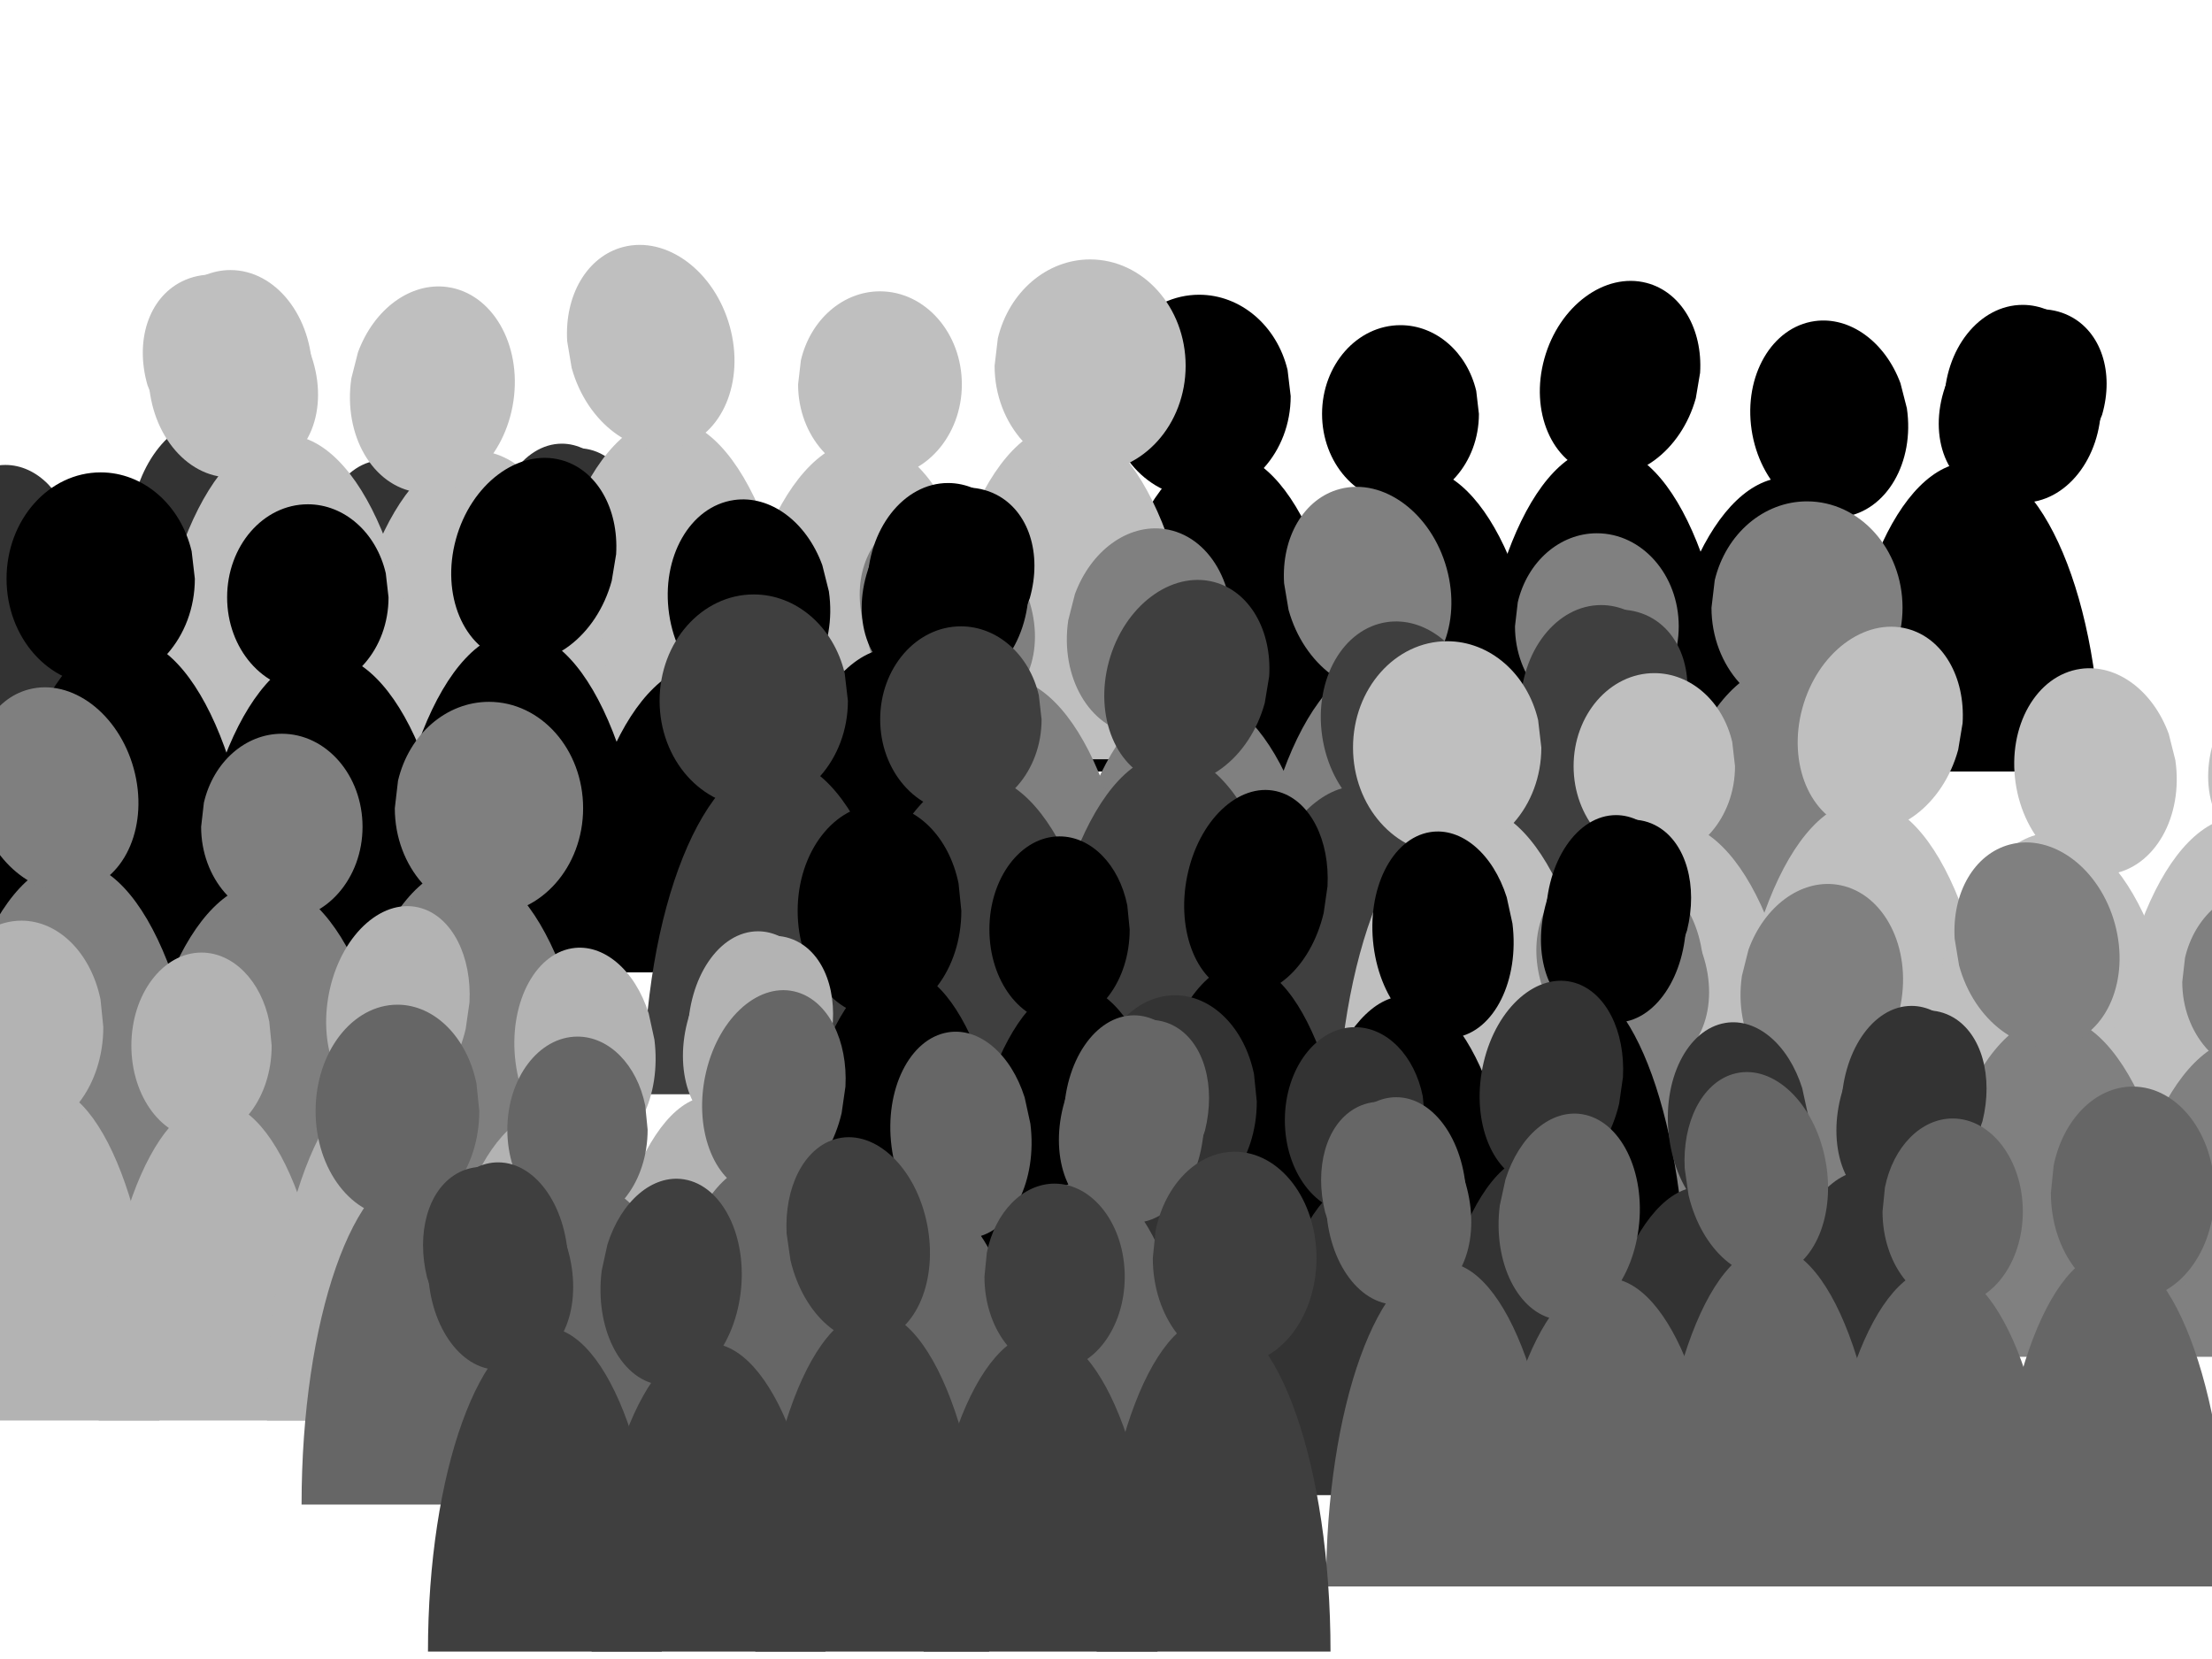 <?xml version="1.0"?><svg width="640" height="480" xmlns="http://www.w3.org/2000/svg">
 <title>Green Crowd</title>

 <g>
  <g id="svg_1" fill="#333333">
   <path id="svg_2" fill="#333333" fill-rule="nonzero" stroke-miterlimit="4" stroke-dashoffset="0" d="m-10.628,269.914c0,-53.532 -15.144,-96.928 -33.826,-96.928c-18.681,0 -33.826,43.396 -33.826,96.928c0,0 0,0 0,0"/>
   <path id="svg_3" fill="#333333" fill-rule="nonzero" stroke-miterlimit="4" stroke-dashoffset="0" d="m39.434,269.913c0,-50.983 -15.144,-92.312 -33.826,-92.312c-18.681,0 -33.826,41.33 -33.826,92.312c0,0 0,0 0,0"/>
   <path id="svg_4" fill="#333333" fill-rule="nonzero" stroke-miterlimit="4" stroke-dashoffset="0" d="m88.143,269.913c0,-54.382 -15.144,-98.467 -33.826,-98.467c-18.681,0 -33.826,44.085 -33.826,98.467c0,0 0,0 0,0"/>
   <path id="svg_5" fill="#333333" fill-rule="nonzero" stroke-miterlimit="4" stroke-dashoffset="0" d="m135.499,269.913c0,-49.283 -15.144,-89.235 -33.826,-89.235c-18.681,0 -33.826,39.952 -33.826,89.235c0,0 0,0 0,0"/>
   <path id="svg_6" fill="#333333" fill-rule="nonzero" stroke-miterlimit="4" stroke-dashoffset="0" d="m182.855,269.914c0,-51.832 -15.144,-93.851 -33.826,-93.851c-18.681,0 -33.826,42.019 -33.826,93.851c0,0 0,0 0,0"/>
   <path id="svg_7" fill="#333333" fill-rule="nonzero" stroke-miterlimit="4" stroke-dashoffset="0" d="m-26.864,156.061c0,16.994 -10.601,30.771 -23.678,30.771c-13.077,0 -23.678,-13.777 -23.678,-30.771c0,-16.994 10.601,-30.771 23.678,-30.771c10.717,0 20.097,9.354 22.871,22.807"/>
   <path id="svg_8" fill="#333333" fill-rule="nonzero" stroke-miterlimit="4" stroke-dashoffset="0" d="m21.845,161.446c0,14.87 -9.087,26.924 -20.295,26.924c-11.209,0 -20.295,-12.055 -20.295,-26.924c0,-14.87 9.087,-26.924 20.295,-26.924c9.186,0 17.226,8.185 19.604,19.956"/>
   <path id="svg_9" fill="#333333" fill-rule="nonzero" stroke-miterlimit="4" stroke-dashoffset="0" d="m77.973,156.682c-3.792,15.999 -15.639,26.28 -26.461,22.963c-10.823,-3.316 -16.523,-18.974 -12.731,-34.973c3.792,-15.999 15.639,-26.28 26.461,-22.963c8.869,2.718 14.546,13.903 13.84,27.271"/>
   <path id="svg_10" fill="#333333" fill-rule="nonzero" stroke-miterlimit="4" stroke-dashoffset="0" d="m132.587,159.711c2.067,16.402 -5.251,31.164 -16.347,32.972c-11.095,1.808 -21.766,-10.022 -23.833,-26.424c-2.067,-16.402 5.251,-31.164 16.347,-32.972c9.093,-1.482 18.19,6.249 22.18,18.849"/>
   <path id="svg_11" fill="#333333" fill-rule="nonzero" stroke-miterlimit="4" stroke-dashoffset="0" d="m182.855,158.369c0,16.569 -9.087,30.002 -20.295,30.002c-11.209,0 -20.295,-13.432 -20.295,-30.002c0,-16.569 9.087,-30.002 20.295,-30.002c9.186,0 17.226,9.12 19.604,22.237"/>
   <path id="svg_12" fill="#333333" fill-rule="nonzero" stroke-miterlimit="4" stroke-dashoffset="0" d="m180.591,168.96c-6.687,14.722 -20.181,21.914 -30.14,16.065c-9.959,-5.849 -12.611,-22.525 -5.924,-37.247c6.687,-14.722 20.181,-21.914 30.14,-16.065c8.161,4.793 11.625,17.093 8.444,29.987"/>
  </g>
  <g fill="#666666" id="g4939-4">
   <path fill="#000000" fill-rule="nonzero" stroke-miterlimit="4" stroke-dashoffset="0" d="m391.589,223.217c0,-51.059 -16.932,-92.45 -37.82,-92.45c-20.887,0 -37.82,41.391 -37.82,92.45c0,0 0,0 0,0" id="path4941-7"/>
   <path fill="#000000" fill-rule="nonzero" stroke-miterlimit="4" stroke-dashoffset="0" d="m447.562,223.217c0,-48.627 -16.932,-88.048 -37.82,-88.048c-20.887,0 -37.82,39.42 -37.82,88.048c0,0 0,0 0,0" id="path4943-5"/>
   <path fill="#000000" fill-rule="nonzero" stroke-miterlimit="4" stroke-dashoffset="0" d="m502.022,223.217c0,-51.869 -16.932,-93.918 -37.82,-93.918c-20.887,0 -37.819,42.048 -37.819,93.918c0,0 0,0 0,0" id="path4945-9"/>
   <path fill="#000000" fill-rule="nonzero" stroke-miterlimit="4" stroke-dashoffset="0" d="m554.969,223.217c0,-47.007 -16.932,-85.113 -37.82,-85.113c-20.887,0 -37.82,38.106 -37.82,85.113c0,0 0,0 0,0" id="path4947-2"/>
   <path fill="#000000" fill-rule="nonzero" stroke-miterlimit="4" stroke-dashoffset="0" id="path4949-9" d="m607.917,223.217c0,-49.438 -16.932,-89.515 -37.82,-89.515c-20.887,0 -37.82,40.077 -37.82,89.515c0,0 0,0 0,0"/>
   <path fill="#000000" fill-rule="nonzero" stroke-miterlimit="4" stroke-dashoffset="0" d="m373.435,114.625c0,16.209 -11.853,29.349 -26.474,29.349c-14.621,0 -26.474,-13.14 -26.474,-29.349c0,-16.209 11.853,-29.349 26.474,-29.349c11.982,0 22.47,8.922 25.572,21.753" id="path4951-7"/>
   <path fill="#000000" fill-rule="nonzero" stroke-miterlimit="4" stroke-dashoffset="0" d="m427.896,119.761c0,14.183 -10.159,25.681 -22.692,25.681c-12.532,0 -22.692,-11.498 -22.692,-25.681c0,-14.183 10.159,-25.681 22.692,-25.681c10.27,0 19.26,7.807 21.919,19.034" id="path4953-2"/>
   <path fill="#000000" fill-rule="nonzero" stroke-miterlimit="4" stroke-dashoffset="0" d="m490.651,115.217c-4.239,15.26 -17.485,25.066 -29.586,21.902c-12.101,-3.163 -18.474,-18.098 -14.234,-33.357c4.239,-15.26 17.485,-25.066 29.586,-21.902c9.917,2.592 16.263,13.261 15.474,26.011" id="path4955-6"/>
   <path fill="#000000" fill-rule="nonzero" stroke-miterlimit="4" stroke-dashoffset="0" d="m551.714,118.106c2.312,15.644 -5.871,29.724 -18.277,31.449c-12.405,1.725 -24.336,-9.559 -26.648,-25.203c-2.311,-15.644 5.871,-29.724 18.277,-31.449c10.167,-1.413 20.338,5.96 24.799,17.978" id="path4957-6"/>
   <path fill="#000000" fill-rule="nonzero" stroke-miterlimit="4" stroke-dashoffset="0" d="m607.917,116.826c0,15.804 -10.159,28.616 -22.692,28.616c-12.532,0 -22.692,-12.812 -22.692,-28.616c0,-15.804 10.159,-28.616 22.692,-28.616c10.27,0 19.26,8.699 21.919,21.209" id="path4959-6"/>
   <path fill="#000000" fill-rule="nonzero" stroke-miterlimit="4" stroke-dashoffset="0" id="path4961-0" d="m605.386,126.928c-7.477,14.042 -22.564,20.902 -33.699,15.323c-11.135,-5.579 -14.1,-21.484 -6.624,-35.526c7.477,-14.042 22.564,-20.902 33.699,-15.323c9.125,4.572 12.997,16.303 9.441,28.601"/>
  </g>
  <g fill="#808080" id="g5011-4">
   <path fill="#bfbfbf" fill-rule="nonzero" stroke-miterlimit="4" stroke-dashoffset="0" id="path5013-7" d="m268.816,219.681c0,-53.532 17.677,-96.928 39.482,-96.928c21.805,0 39.482,43.396 39.482,96.928c0,0 0,0 0,0"/>
   <path fill="#bfbfbf" fill-rule="nonzero" stroke-miterlimit="4" stroke-dashoffset="0" id="path5015-3" d="m210.383,219.681c0,-50.983 17.677,-92.312 39.482,-92.312c21.805,0 39.482,41.33 39.482,92.312c0,0 0,0 0,0"/>
   <path fill="#bfbfbf" fill-rule="nonzero" stroke-miterlimit="4" stroke-dashoffset="0" id="path5017-1" d="m153.53,219.681c0,-54.382 17.677,-98.467 39.482,-98.467c21.805,0 39.482,44.085 39.482,98.467c0,0 0,0 0,0"/>
   <path fill="#bfbfbf" fill-rule="nonzero" stroke-miterlimit="4" stroke-dashoffset="0" id="path5019-5" d="m98.256,219.681c0,-49.283 17.677,-89.235 39.482,-89.235c21.805,0 39.482,39.952 39.482,89.235c0,0 0,0 0,0"/>
   <path fill="#bfbfbf" fill-rule="nonzero" stroke-miterlimit="4" stroke-dashoffset="0" d="m42.981,219.681c0,-51.832 17.677,-93.851 39.482,-93.851c21.805,0 39.482,42.019 39.482,93.851c0,0 0,0 0,0" id="path5021-9"/>
   <path fill="#bfbfbf" fill-rule="nonzero" stroke-miterlimit="4" stroke-dashoffset="0" id="path5023-3" d="m287.767,105.829c0,16.994 12.374,30.771 27.637,30.771c15.264,0 27.637,-13.777 27.637,-30.771c0,-16.994 -12.374,-30.771 -27.637,-30.771c-12.509,0 -23.458,9.354 -26.695,22.807"/>
   <path fill="#bfbfbf" fill-rule="nonzero" stroke-miterlimit="4" stroke-dashoffset="0" id="path5025-5" d="m230.914,111.214c0,14.87 10.606,26.924 23.689,26.924c13.083,0 23.689,-12.054 23.689,-26.924c0,-14.87 -10.606,-26.924 -23.689,-26.924c-10.722,0 -20.107,8.185 -22.882,19.956"/>
   <path fill="#bfbfbf" fill-rule="nonzero" stroke-miterlimit="4" stroke-dashoffset="0" id="path5027-0" d="m165.401,106.449c4.426,15.999 18.254,26.28 30.886,22.963c12.632,-3.316 19.285,-18.974 14.86,-34.973c-4.426,-15.999 -18.254,-26.28 -30.886,-22.963c-10.352,2.718 -16.978,13.903 -16.154,27.271"/>
   <path fill="#bfbfbf" fill-rule="nonzero" stroke-miterlimit="4" stroke-dashoffset="0" id="path5029-7" d="m101.654,109.478c-2.413,16.402 6.129,31.164 19.08,32.972c12.951,1.808 25.406,-10.022 27.819,-26.424c2.413,-16.402 -6.129,-31.164 -19.08,-32.972c-10.613,-1.482 -21.232,6.249 -25.889,18.849"/>
   <path fill="#bfbfbf" fill-rule="nonzero" stroke-miterlimit="4" stroke-dashoffset="0" id="path5031-9" d="m42.981,108.137c0,16.569 10.606,30.002 23.689,30.002c13.083,0 23.689,-13.432 23.689,-30.002c0,-16.569 -10.606,-30.002 -23.689,-30.002c-10.722,0 -20.107,9.12 -22.882,22.237"/>
   <path fill="#bfbfbf" fill-rule="nonzero" stroke-miterlimit="4" stroke-dashoffset="0" d="m45.623,118.727c7.805,14.722 23.555,21.914 35.18,16.065c11.624,-5.849 14.72,-22.525 6.915,-37.247c-7.805,-14.722 -23.555,-21.914 -35.18,-16.065c-9.526,4.793 -13.568,17.093 -9.855,29.987" id="path5033-2"/>
  </g>
  <g fill="#808080" id="g5035-8">
   <path fill="#808080" fill-rule="nonzero" stroke-miterlimit="4" stroke-dashoffset="0" id="path5037-8" d="m476.236,289.681c0,-53.532 17.677,-96.928 39.482,-96.928c21.805,0 39.482,43.396 39.482,96.928c0,0 0,0 0,0"/>
   <path fill="#808080" fill-rule="nonzero" stroke-miterlimit="4" stroke-dashoffset="0" id="path5039-4" d="m417.803,289.681c0,-50.983 17.677,-92.312 39.482,-92.312c21.805,0 39.482,41.33 39.482,92.312c0,0 0,0 0,0"/>
   <path fill="#808080" fill-rule="nonzero" stroke-miterlimit="4" stroke-dashoffset="0" id="path5041-6" d="m360.95,289.681c0,-54.382 17.677,-98.467 39.482,-98.467c21.805,0 39.482,44.085 39.482,98.467c0,0 0,0 0,0"/>
   <path fill="#808080" fill-rule="nonzero" stroke-miterlimit="4" stroke-dashoffset="0" id="path5043-3" d="m305.676,289.681c0,-49.283 17.677,-89.235 39.482,-89.235c21.805,0 39.482,39.952 39.482,89.235c0,0 0,0 0,0"/>
   <path fill="#808080" fill-rule="nonzero" stroke-miterlimit="4" stroke-dashoffset="0" d="m250.401,289.681c0,-51.832 17.677,-93.851 39.482,-93.851c21.805,0 39.482,42.019 39.482,93.851c0,0 0,0 0,0" id="path5045-9"/>
   <path fill="#808080" fill-rule="nonzero" stroke-miterlimit="4" stroke-dashoffset="0" id="path5047-5" d="m495.187,175.829c0,16.994 12.374,30.771 27.637,30.771c15.264,0 27.637,-13.777 27.637,-30.771c0,-16.994 -12.374,-30.771 -27.637,-30.771c-12.509,0 -23.458,9.354 -26.695,22.807"/>
   <path fill="#808080" fill-rule="nonzero" stroke-miterlimit="4" stroke-dashoffset="0" id="path5049-7" d="m438.334,181.214c0,14.87 10.606,26.924 23.689,26.924c13.083,0 23.689,-12.054 23.689,-26.924c0,-14.87 -10.606,-26.924 -23.689,-26.924c-10.722,0 -20.107,8.185 -22.882,19.956"/>
   <path fill="#808080" fill-rule="nonzero" stroke-miterlimit="4" stroke-dashoffset="0" id="path5051-4" d="m372.821,176.449c4.425,15.999 18.254,26.28 30.886,22.963c12.632,-3.316 19.285,-18.974 14.86,-34.973c-4.425,-15.999 -18.254,-26.28 -30.886,-22.963c-10.352,2.718 -16.978,13.903 -16.154,27.271"/>
   <path fill="#808080" fill-rule="nonzero" stroke-miterlimit="4" stroke-dashoffset="0" id="path5053-6" d="m309.074,179.478c-2.413,16.402 6.129,31.164 19.08,32.972c12.951,1.808 25.406,-10.022 27.819,-26.424c2.413,-16.402 -6.129,-31.164 -19.08,-32.972c-10.613,-1.482 -21.232,6.249 -25.889,18.849"/>
   <path fill="#808080" fill-rule="nonzero" stroke-miterlimit="4" stroke-dashoffset="0" id="path5055-8" d="m250.401,178.137c0,16.569 10.606,30.002 23.689,30.002c13.083,0 23.689,-13.432 23.689,-30.002c0,-16.569 -10.606,-30.002 -23.689,-30.002c-10.722,0 -20.107,9.12 -22.882,22.237"/>
   <path fill="#808080" fill-rule="nonzero" stroke-miterlimit="4" stroke-dashoffset="0" d="m253.043,188.727c7.805,14.722 23.555,21.914 35.18,16.065c11.624,-5.849 14.72,-22.525 6.915,-37.247c-7.805,-14.722 -23.555,-21.914 -35.18,-16.065c-9.526,4.793 -13.568,17.093 -9.855,29.987" id="path5057-8"/>
  </g>
  <g id="g5133-8">
   <path fill="#000000" fill-rule="nonzero" stroke-miterlimit="4" stroke-dashoffset="0" id="path5135-5" d="m75.054,281.298c0,-53.532 -17.423,-96.928 -38.916,-96.928c-21.493,0 -38.916,43.396 -38.916,96.928c0,0 0,0 0,0"/>
   <path fill="#000000" fill-rule="nonzero" stroke-miterlimit="4" stroke-dashoffset="0" id="path5137-8" d="m132.65,281.298c0,-50.983 -17.423,-92.312 -38.916,-92.312c-21.493,0 -38.916,41.33 -38.916,92.312c0,0 0,0 0,0"/>
   <path fill="#000000" fill-rule="nonzero" stroke-miterlimit="4" stroke-dashoffset="0" id="path5139-9" d="m188.689,281.298c0,-54.382 -17.423,-98.467 -38.916,-98.467c-21.493,0 -38.916,44.085 -38.916,98.467c0,0 0,0 0,0"/>
   <path fill="#000000" fill-rule="nonzero" stroke-miterlimit="4" stroke-dashoffset="0" id="path5141-7" d="m243.172,281.298c0,-49.283 -17.423,-89.235 -38.916,-89.235c-21.493,0 -38.916,39.952 -38.916,89.235c0,0 0,0 0,0"/>
   <path fill="#000000" fill-rule="nonzero" stroke-miterlimit="4" stroke-dashoffset="0" d="m297.654,281.298c0,-51.832 -17.423,-93.851 -38.916,-93.851c-21.493,0 -38.916,42.019 -38.916,93.851c0,0 0,0 0,0" id="path5143-2"/>
   <path fill="#000000" fill-rule="nonzero" stroke-miterlimit="4" stroke-dashoffset="0" id="path5145-6" d="m56.375,167.446c0,16.994 -12.196,30.771 -27.241,30.771c-15.045,0 -27.241,-13.777 -27.241,-30.771c0,-16.994 12.196,-30.771 27.241,-30.771c12.33,0 23.122,9.354 26.313,22.807"/>
   <path fill="#000000" fill-rule="nonzero" stroke-miterlimit="4" stroke-dashoffset="0" id="path5147-9" d="m112.414,172.83c0,14.87 -10.454,26.924 -23.35,26.924c-12.896,0 -23.35,-12.055 -23.35,-26.924c0,-14.87 10.454,-26.924 23.35,-26.924c10.568,0 19.819,8.185 22.554,19.956"/>
   <path fill="#000000" fill-rule="nonzero" stroke-miterlimit="4" stroke-dashoffset="0" id="path5149-1" d="m176.988,168.066c-4.362,15.999 -17.992,26.28 -30.444,22.963c-12.451,-3.316 -19.009,-18.974 -14.647,-34.973c4.362,-15.999 17.992,-26.28 30.444,-22.963c10.204,2.718 16.735,13.903 15.923,27.271"/>
   <path fill="#000000" fill-rule="nonzero" stroke-miterlimit="4" stroke-dashoffset="0" id="path5151-2" d="m239.822,171.095c2.379,16.402 -6.042,31.164 -18.807,32.972c-12.765,1.808 -25.042,-10.022 -27.42,-26.424c-2.378,-16.402 6.042,-31.164 18.807,-32.972c10.461,-1.482 20.927,6.249 25.518,18.849"/>
   <path fill="#000000" fill-rule="nonzero" stroke-miterlimit="4" stroke-dashoffset="0" id="path5153-6" d="m297.654,169.753c0,16.569 -10.454,30.002 -23.35,30.002c-12.896,0 -23.35,-13.432 -23.35,-30.002c0,-16.569 10.454,-30.002 23.35,-30.002c10.568,0 19.819,9.12 22.554,22.237"/>
   <path fill="#000000" fill-rule="nonzero" stroke-miterlimit="4" stroke-dashoffset="0" d="m295.05,180.344c-7.693,14.722 -23.218,21.914 -34.676,16.065c-11.458,-5.849 -14.509,-22.525 -6.816,-37.247c7.693,-14.722 23.218,-21.914 34.676,-16.065c9.39,4.793 13.374,17.093 9.714,29.987" id="path5155-8"/>
  </g>
  <g fill="#666666" id="g5253-8">
   <path fill="#3f3f3f" fill-rule="nonzero" stroke-miterlimit="4" stroke-dashoffset="0" d="m264.004,316.61c0,-53.532 -17.423,-96.928 -38.916,-96.928c-21.493,0 -38.916,43.396 -38.916,96.928c0,0 0,0 0,0" id="path5255-2"/>
   <path fill="#3f3f3f" fill-rule="nonzero" stroke-miterlimit="4" stroke-dashoffset="0" d="m321.599,316.61c0,-50.983 -17.423,-92.312 -38.916,-92.312c-21.493,0 -38.916,41.33 -38.916,92.312c0,0 0,0 0,0" id="path5257-3"/>
   <path fill="#3f3f3f" fill-rule="nonzero" stroke-miterlimit="4" stroke-dashoffset="0" d="m377.638,316.61c0,-54.382 -17.423,-98.467 -38.916,-98.467c-21.493,0 -38.916,44.085 -38.916,98.467c0,0 0,0 0,0" id="path5259-5"/>
   <path fill="#3f3f3f" fill-rule="nonzero" stroke-miterlimit="4" stroke-dashoffset="0" d="m432.121,316.61c0,-49.283 -17.423,-89.235 -38.916,-89.235c-21.493,0 -38.916,39.952 -38.916,89.235c0,0 0,0 0,0" id="path5261-4"/>
   <path fill="#3f3f3f" fill-rule="nonzero" stroke-miterlimit="4" stroke-dashoffset="0" id="path5263-9" d="m486.603,316.61c0,-51.832 -17.423,-93.851 -38.916,-93.851c-21.493,0 -38.916,42.019 -38.916,93.851c0,0 0,0 0,0"/>
   <path fill="#3f3f3f" fill-rule="nonzero" stroke-miterlimit="4" stroke-dashoffset="0" d="m245.324,202.758c0,16.994 -12.196,30.771 -27.241,30.771c-15.045,0 -27.241,-13.777 -27.241,-30.771c0,-16.994 12.196,-30.771 27.241,-30.771c12.33,0 23.122,9.354 26.313,22.807" id="path5265-0"/>
   <path fill="#3f3f3f" fill-rule="nonzero" stroke-miterlimit="4" stroke-dashoffset="0" d="m301.363,208.143c0,14.87 -10.454,26.924 -23.35,26.924c-12.896,0 -23.35,-12.055 -23.35,-26.924c0,-14.87 10.454,-26.924 23.35,-26.924c10.568,0 19.819,8.185 22.554,19.956" id="path5267-0"/>
   <path fill="#3f3f3f" fill-rule="nonzero" stroke-miterlimit="4" stroke-dashoffset="0" d="m365.938,203.378c-4.362,15.999 -17.992,26.28 -30.444,22.963c-12.451,-3.316 -19.009,-18.974 -14.647,-34.973c4.362,-15.999 17.992,-26.28 30.444,-22.963c10.204,2.718 16.735,13.903 15.923,27.271" id="path5269-0"/>
   <path fill="#3f3f3f" fill-rule="nonzero" stroke-miterlimit="4" stroke-dashoffset="0" d="m428.771,206.407c2.378,16.402 -6.042,31.164 -18.807,32.972c-12.765,1.808 -25.042,-10.022 -27.42,-26.424c-2.379,-16.402 6.042,-31.164 18.807,-32.972c10.461,-1.482 20.927,6.249 25.518,18.849" id="path5271-6"/>
   <path fill="#3f3f3f" fill-rule="nonzero" stroke-miterlimit="4" stroke-dashoffset="0" d="m486.603,205.066c0,16.569 -10.454,30.002 -23.35,30.002c-12.896,0 -23.35,-13.432 -23.35,-30.002c0,-16.569 10.454,-30.002 23.35,-30.002c10.568,0 19.819,9.12 22.554,22.237" id="path5273-7"/>
   <path fill="#3f3f3f" fill-rule="nonzero" stroke-miterlimit="4" stroke-dashoffset="0" id="path5275-6" d="m483.999,215.657c-7.693,14.722 -23.218,21.914 -34.676,16.065c-11.458,-5.849 -14.509,-22.525 -6.816,-37.247c7.693,-14.722 23.218,-21.914 34.676,-16.065c9.39,4.793 13.374,17.093 9.714,29.987"/>
  </g>
  <g fill="#666666" id="g5277-8">
   <path fill="#bfbfbf" fill-rule="nonzero" stroke-miterlimit="4" stroke-dashoffset="0" d="m464.632,330.149c0,-53.532 -17.423,-96.928 -38.916,-96.928c-21.493,0 -38.916,43.396 -38.916,96.928c0,0 0,0 0,0" id="path5279-2"/>
   <path fill="#bfbfbf" fill-rule="nonzero" stroke-miterlimit="4" stroke-dashoffset="0" d="m522.228,330.149c0,-50.983 -17.423,-92.312 -38.916,-92.312c-21.493,0 -38.916,41.33 -38.916,92.312c0,0 0,0 0,0" id="path5281-6"/>
   <path fill="#bfbfbf" fill-rule="nonzero" stroke-miterlimit="4" stroke-dashoffset="0" d="m578.267,330.149c0,-54.382 -17.423,-98.467 -38.916,-98.467c-21.493,0 -38.916,44.085 -38.916,98.467c0,0 0,0 0,0" id="path5283-1"/>
   <path fill="#bfbfbf" fill-rule="nonzero" stroke-miterlimit="4" stroke-dashoffset="0" d="m632.75,330.149c0,-49.283 -17.423,-89.235 -38.916,-89.235c-21.493,0 -38.916,39.952 -38.916,89.235c0,0 0,0 0,0" id="path5285-6"/>
   <path fill="#bfbfbf" fill-rule="nonzero" stroke-miterlimit="4" stroke-dashoffset="0" id="path5287-3" d="m687.232,330.149c0,-51.832 -17.423,-93.851 -38.916,-93.851c-21.493,0 -38.916,42.019 -38.916,93.851c0,0 0,0 0,0"/>
   <path fill="#bfbfbf" fill-rule="nonzero" stroke-miterlimit="4" stroke-dashoffset="0" d="m445.953,216.297c0,16.994 -12.196,30.771 -27.241,30.771c-15.045,0 -27.241,-13.777 -27.241,-30.771c0,-16.994 12.196,-30.771 27.241,-30.771c12.33,0 23.122,9.354 26.313,22.807" id="path5289-3"/>
   <path fill="#bfbfbf" fill-rule="nonzero" stroke-miterlimit="4" stroke-dashoffset="0" d="m501.992,221.681c0,14.87 -10.454,26.924 -23.35,26.924c-12.896,0 -23.35,-12.055 -23.35,-26.924c0,-14.87 10.454,-26.924 23.35,-26.924c10.568,0 19.819,8.185 22.554,19.956" id="path5291-8"/>
   <path fill="#bfbfbf" fill-rule="nonzero" stroke-miterlimit="4" stroke-dashoffset="0" d="m566.566,216.917c-4.362,15.999 -17.992,26.28 -30.444,22.963c-12.451,-3.316 -19.009,-18.974 -14.647,-34.973c4.362,-15.999 17.992,-26.28 30.444,-22.963c10.204,2.718 16.735,13.903 15.923,27.271" id="path5293-0"/>
   <path fill="#bfbfbf" fill-rule="nonzero" stroke-miterlimit="4" stroke-dashoffset="0" d="m629.4,219.946c2.378,16.402 -6.042,31.164 -18.807,32.972c-12.765,1.808 -25.042,-10.022 -27.42,-26.424c-2.379,-16.402 6.042,-31.164 18.807,-32.972c10.461,-1.482 20.927,6.249 25.518,18.849" id="path5295-6"/>
   <path fill="#bfbfbf" fill-rule="nonzero" stroke-miterlimit="4" stroke-dashoffset="0" d="m687.232,218.604c0,16.569 -10.454,30.002 -23.35,30.002c-12.896,0 -23.35,-13.432 -23.35,-30.002c0,-16.569 10.454,-30.002 23.35,-30.002c10.568,0 19.819,9.12 22.554,22.237" id="path5297-5"/>
   <path fill="#bfbfbf" fill-rule="nonzero" stroke-miterlimit="4" stroke-dashoffset="0" id="path5299-3" d="m684.628,229.195c-7.693,14.722 -23.218,21.914 -34.676,16.065c-11.458,-5.849 -14.509,-22.525 -6.816,-37.247c7.693,-14.722 23.218,-21.914 34.676,-16.065c9.39,4.793 13.374,17.093 9.714,29.987"/>
  </g>
  <g fill="#666666" id="g5325-4">
   <path fill="#7f7f7f" fill-rule="nonzero" stroke-miterlimit="4" stroke-dashoffset="0" d="m95.552,347.686c0,-53.532 17.423,-96.928 38.916,-96.928c21.493,0 38.916,43.396 38.916,96.928c0,0 0,0 0,0" id="path5327-2"/>
   <path fill="#7f7f7f" fill-rule="nonzero" stroke-miterlimit="4" stroke-dashoffset="0" d="m37.956,347.686c0,-50.983 17.423,-92.312 38.916,-92.312c21.493,0 38.916,41.33 38.916,92.312c0,0 0,0 0,0" id="path5329-6"/>
   <path fill="#7f7f7f" fill-rule="nonzero" stroke-miterlimit="4" stroke-dashoffset="0" d="m-18.083,347.686c0,-54.382 17.423,-98.467 38.916,-98.467c21.493,0 38.916,44.085 38.916,98.467c0,0 0,0 0,0" id="path5331-6"/>
   <path fill="#7f7f7f" fill-rule="nonzero" stroke-miterlimit="4" stroke-dashoffset="0" d="m-72.565,347.686c0,-49.283 17.423,-89.235 38.916,-89.235c21.493,0 38.916,39.952 38.916,89.235c0,0 0,0 0,0" id="path5333-8"/>
   <path fill="#7f7f7f" fill-rule="nonzero" stroke-miterlimit="4" stroke-dashoffset="0" id="path5335-5" d="m-127.047,347.686c0,-51.832 17.423,-93.851 38.916,-93.851c21.493,0 38.916,42.019 38.916,93.851c0,0 0,0 0,0"/>
   <path fill="#7f7f7f" fill-rule="nonzero" stroke-miterlimit="4" stroke-dashoffset="0" d="m114.232,233.834c0,16.994 12.196,30.771 27.241,30.771c15.045,0 27.241,-13.777 27.241,-30.771c0,-16.994 -12.196,-30.771 -27.241,-30.771c-12.33,0 -23.122,9.354 -26.313,22.807" id="path5337-2"/>
   <path fill="#7f7f7f" fill-rule="nonzero" stroke-miterlimit="4" stroke-dashoffset="0" d="m58.193,239.219c0,14.87 10.454,26.924 23.35,26.924c12.896,0 23.35,-12.055 23.35,-26.924c0,-14.87 -10.454,-26.924 -23.35,-26.924c-10.568,0 -19.819,8.185 -22.554,19.956" id="path5339-8"/>
   <path fill="#7f7f7f" fill-rule="nonzero" stroke-miterlimit="4" stroke-dashoffset="0" d="m-6.382,234.454c4.362,15.999 17.992,26.28 30.444,22.963c12.451,-3.316 19.009,-18.974 14.647,-34.973c-4.362,-15.999 -17.992,-26.28 -30.444,-22.963c-10.204,2.718 -16.735,13.903 -15.923,27.271" id="path5341-9"/>
   <path fill="#7f7f7f" fill-rule="nonzero" stroke-miterlimit="4" stroke-dashoffset="0" d="m-69.216,237.483c-2.379,16.402 6.042,31.164 18.807,32.972c12.765,1.808 25.042,-10.022 27.42,-26.424c2.379,-16.402 -6.042,-31.164 -18.807,-32.972c-10.461,-1.482 -20.927,6.249 -25.518,18.849" id="path5343-0"/>
   <path fill="#7f7f7f" fill-rule="nonzero" stroke-miterlimit="4" stroke-dashoffset="0" d="m-127.047,236.142c0,16.569 10.454,30.002 23.35,30.002c12.896,0 23.35,-13.432 23.35,-30.002c0,-16.569 -10.454,-30.002 -23.35,-30.002c-10.568,0 -19.819,9.12 -22.554,22.237" id="path5345-1"/>
   <path fill="#7f7f7f" fill-rule="nonzero" stroke-miterlimit="4" stroke-dashoffset="0" id="path5347-5" d="m-124.444,246.733c7.693,14.722 23.218,21.914 34.676,16.065c11.458,-5.849 14.509,-22.525 6.816,-37.247c-7.693,-14.722 -23.218,-21.914 -34.676,-16.065c-9.39,4.793 -13.374,17.093 -9.714,29.987"/>
  </g>
  <g fill="#808080" id="g5373-7">
   <path fill="#808080" fill-rule="nonzero" stroke-miterlimit="4" stroke-dashoffset="0" id="path5375-7" d="m668.755,392.563c0,-53.532 17.423,-96.928 38.916,-96.928c21.493,0 38.916,43.396 38.916,96.928c0,0 0,0 0,0"/>
   <path fill="#808080" fill-rule="nonzero" stroke-miterlimit="4" stroke-dashoffset="0" id="path5377-8" d="m611.159,392.563c0,-50.983 17.423,-92.312 38.916,-92.312c21.493,0 38.916,41.33 38.916,92.312c0,0 0,0 0,0"/>
   <path fill="#808080" fill-rule="nonzero" stroke-miterlimit="4" stroke-dashoffset="0" id="path5379-9" d="m555.12,392.563c0,-54.382 17.423,-98.467 38.916,-98.467c21.493,0 38.916,44.085 38.916,98.467c0,0 0,0 0,0"/>
   <path fill="#808080" fill-rule="nonzero" stroke-miterlimit="4" stroke-dashoffset="0" id="path5381-2" d="m500.638,392.563c0,-49.283 17.423,-89.235 38.916,-89.235c21.493,0 38.916,39.952 38.916,89.235c0,0 0,0 0,0"/>
   <path fill="#808080" fill-rule="nonzero" stroke-miterlimit="4" stroke-dashoffset="0" d="m446.155,392.563c0,-51.832 17.423,-93.851 38.916,-93.851c21.493,0 38.916,42.019 38.916,93.851c0,0 0,0 0,0" id="path5383-0"/>
   <path fill="#808080" fill-rule="nonzero" stroke-miterlimit="4" stroke-dashoffset="0" id="path5385-7" d="m687.435,278.711c0,16.994 12.196,30.771 27.241,30.771c15.045,0 27.241,-13.777 27.241,-30.771c0,-16.994 -12.196,-30.771 -27.241,-30.771c-12.33,0 -23.122,9.354 -26.313,22.807"/>
   <path fill="#808080" fill-rule="nonzero" stroke-miterlimit="4" stroke-dashoffset="0" id="path5387-8" d="m631.396,284.096c0,14.87 10.454,26.924 23.35,26.924c12.896,0 23.35,-12.055 23.35,-26.924c0,-14.87 -10.454,-26.924 -23.35,-26.924c-10.568,0 -19.819,8.185 -22.554,19.956"/>
   <path fill="#808080" fill-rule="nonzero" stroke-miterlimit="4" stroke-dashoffset="0" id="path5389-3" d="m566.821,279.331c4.362,15.999 17.992,26.28 30.444,22.963c12.451,-3.316 19.009,-18.974 14.647,-34.973c-4.362,-15.999 -17.992,-26.28 -30.444,-22.963c-10.204,2.718 -16.735,13.903 -15.923,27.271"/>
   <path fill="#808080" fill-rule="nonzero" stroke-miterlimit="4" stroke-dashoffset="0" id="path5391-5" d="m503.987,282.36c-2.379,16.402 6.042,31.164 18.807,32.972c12.765,1.808 25.042,-10.022 27.42,-26.424c2.378,-16.402 -6.042,-31.164 -18.807,-32.972c-10.461,-1.482 -20.927,6.249 -25.518,18.849"/>
   <path fill="#808080" fill-rule="nonzero" stroke-miterlimit="4" stroke-dashoffset="0" id="path5393-4" d="m446.155,281.019c0,16.569 10.454,30.002 23.35,30.002c12.896,0 23.35,-13.432 23.35,-30.002c0,-16.569 -10.454,-30.002 -23.35,-30.002c-10.568,0 -19.819,9.12 -22.554,22.237"/>
   <path fill="#808080" fill-rule="nonzero" stroke-miterlimit="4" stroke-dashoffset="0" d="m448.759,291.609c7.693,14.722 23.218,21.914 34.676,16.065c11.458,-5.849 14.509,-22.525 6.816,-37.247c-7.693,-14.722 -23.218,-21.914 -34.676,-16.065c-9.39,4.793 -13.374,17.093 -9.714,29.987" id="path5395-3"/>
  </g>
  <g id="g4407-5">
   <path fill="#000000" fill-rule="nonzero" stroke-miterlimit="4" stroke-dashoffset="0" d="m294.379,377.384c0,-53.532 -15.144,-96.928 -33.826,-96.928c-18.681,0 -33.826,43.396 -33.826,96.928c0,0 0,0 0,0" id="path4409-2"/>
   <path fill="#000000" fill-rule="nonzero" stroke-miterlimit="4" stroke-dashoffset="0" d="m344.441,377.384c0,-50.983 -15.144,-92.312 -33.826,-92.312c-18.681,0 -33.826,41.33 -33.826,92.312c0,0 0,0 0,0" id="path4411-3"/>
   <path fill="#000000" fill-rule="nonzero" stroke-miterlimit="4" stroke-dashoffset="0" d="m393.15,377.384c0,-54.382 -15.144,-98.467 -33.826,-98.467c-18.681,0 -33.826,44.085 -33.826,98.467c0,0 0,0 0,0" id="path4413-9"/>
   <path fill="#000000" fill-rule="nonzero" stroke-miterlimit="4" stroke-dashoffset="0" d="m440.506,377.384c0,-49.283 -15.144,-89.235 -33.826,-89.235c-18.681,0 -33.826,39.952 -33.826,89.235c0,0 0,0 0,0" id="path4415-1"/>
   <path fill="#000000" fill-rule="nonzero" stroke-miterlimit="4" stroke-dashoffset="0" id="path4417-8" d="m487.862,377.384c0,-51.832 -15.144,-93.851 -33.826,-93.851c-18.681,0 -33.826,42.019 -33.826,93.851c0,0 0,0 0,0"/>
   <path fill="#000000" fill-rule="nonzero" stroke-miterlimit="4" stroke-dashoffset="0" d="m278.143,263.532c0,16.994 -10.601,30.771 -23.678,30.771c-13.077,0 -23.678,-13.777 -23.678,-30.771c0,-16.994 10.601,-30.771 23.678,-30.771c10.717,0 20.097,9.354 22.871,22.807" id="path4419-2"/>
   <path fill="#000000" fill-rule="nonzero" stroke-miterlimit="4" stroke-dashoffset="0" d="m326.852,268.917c0,14.87 -9.087,26.924 -20.295,26.924c-11.209,0 -20.295,-12.055 -20.295,-26.924c0,-14.87 9.087,-26.924 20.295,-26.924c9.186,0 17.226,8.185 19.604,19.956" id="path4421-8"/>
   <path fill="#000000" fill-rule="nonzero" stroke-miterlimit="4" stroke-dashoffset="0" d="m382.98,264.152c-3.792,15.999 -15.639,26.28 -26.461,22.963c-10.823,-3.316 -16.523,-18.974 -12.731,-34.973c3.792,-15.999 15.639,-26.28 26.461,-22.963c8.869,2.718 14.546,13.903 13.84,27.271" id="path4423-5"/>
   <path fill="#000000" fill-rule="nonzero" stroke-miterlimit="4" stroke-dashoffset="0" d="m437.595,267.181c2.067,16.402 -5.251,31.164 -16.347,32.972c-11.095,1.808 -21.766,-10.022 -23.833,-26.424c-2.067,-16.402 5.251,-31.164 16.347,-32.972c9.093,-1.482 18.19,6.249 22.18,18.849" id="path4425-0"/>
   <path fill="#000000" fill-rule="nonzero" stroke-miterlimit="4" stroke-dashoffset="0" d="m487.862,265.84c0,16.569 -9.087,30.002 -20.295,30.002c-11.209,0 -20.295,-13.432 -20.295,-30.002c0,-16.569 9.087,-30.002 20.295,-30.002c9.186,0 17.226,9.12 19.604,22.237" id="path4427-9"/>
   <path fill="#000000" fill-rule="nonzero" stroke-miterlimit="4" stroke-dashoffset="0" id="path4429-9" d="m485.599,276.43c-6.687,14.722 -20.181,21.914 -30.14,16.065c-9.959,-5.849 -12.611,-22.525 -5.924,-37.247c6.687,-14.722 20.181,-21.914 30.14,-16.065c8.161,4.793 11.625,17.093 8.444,29.987"/>
  </g>
  <g fill="#b3b3b3" id="g4431-1">
   <path fill="#b3b3b3" fill-rule="nonzero" stroke-miterlimit="4" stroke-dashoffset="0" d="m46.127,410.999c0,-53.532 -15.144,-96.928 -33.826,-96.928c-18.681,0 -33.826,43.396 -33.826,96.928c0,0 0,0 0,0" id="path4433-6"/>
   <path fill="#b3b3b3" fill-rule="nonzero" stroke-miterlimit="4" stroke-dashoffset="0" d="m96.189,410.999c0,-50.983 -15.144,-92.312 -33.826,-92.312c-18.681,0 -33.826,41.33 -33.826,92.312c0,0 0,0 0,0" id="path4435-9"/>
   <path fill="#b3b3b3" fill-rule="nonzero" stroke-miterlimit="4" stroke-dashoffset="0" d="m144.898,410.999c0,-54.382 -15.144,-98.467 -33.826,-98.467c-18.681,0 -33.826,44.085 -33.826,98.467c0,0 0,0 0,0" id="path4437-6"/>
   <path fill="#b3b3b3" fill-rule="nonzero" stroke-miterlimit="4" stroke-dashoffset="0" d="m192.254,410.999c0,-49.283 -15.144,-89.235 -33.826,-89.235c-18.681,0 -33.826,39.952 -33.826,89.235c0,0 0,0 0,0" id="path4439-3"/>
   <path fill="#b3b3b3" fill-rule="nonzero" stroke-miterlimit="4" stroke-dashoffset="0" id="path4441-4" d="m239.61,410.999c0,-51.832 -15.144,-93.851 -33.826,-93.851c-18.681,0 -33.826,42.019 -33.826,93.851c0,0 0,0 0,0"/>
   <path fill="#b3b3b3" fill-rule="nonzero" stroke-miterlimit="4" stroke-dashoffset="0" d="m29.891,297.147c0,16.994 -10.601,30.771 -23.678,30.771c-13.077,0 -23.678,-13.777 -23.678,-30.771c0,-16.994 10.601,-30.771 23.678,-30.771c10.717,0 20.097,9.354 22.871,22.807" id="path4443-9"/>
   <path fill="#b3b3b3" fill-rule="nonzero" stroke-miterlimit="4" stroke-dashoffset="0" d="m78.6,302.531c0,14.87 -9.087,26.924 -20.295,26.924c-11.209,0 -20.295,-12.055 -20.295,-26.924c0,-14.87 9.087,-26.924 20.295,-26.924c9.186,0 17.226,8.185 19.604,19.956" id="path4445-3"/>
   <path fill="#b3b3b3" fill-rule="nonzero" stroke-miterlimit="4" stroke-dashoffset="0" d="m134.728,297.767c-3.792,15.999 -15.639,26.28 -26.461,22.963c-10.823,-3.316 -16.523,-18.974 -12.731,-34.973c3.792,-15.999 15.639,-26.28 26.461,-22.963c8.869,2.718 14.546,13.903 13.84,27.271" id="path4447-5"/>
   <path fill="#b3b3b3" fill-rule="nonzero" stroke-miterlimit="4" stroke-dashoffset="0" d="m189.343,300.796c2.067,16.402 -5.251,31.164 -16.347,32.972c-11.095,1.808 -21.766,-10.022 -23.833,-26.424c-2.067,-16.402 5.251,-31.164 16.347,-32.972c9.093,-1.482 18.19,6.249 22.18,18.849" id="path4449-3"/>
   <path fill="#b3b3b3" fill-rule="nonzero" stroke-miterlimit="4" stroke-dashoffset="0" d="m239.61,299.454c0,16.569 -9.087,30.002 -20.295,30.002c-11.209,0 -20.295,-13.432 -20.295,-30.002c0,-16.569 9.087,-30.002 20.295,-30.002c9.186,0 17.226,9.12 19.604,22.237" id="path4451-4"/>
   <path fill="#b3b3b3" fill-rule="nonzero" stroke-miterlimit="4" stroke-dashoffset="0" id="path4453-6" d="m237.347,310.045c-6.687,14.722 -20.181,21.914 -30.14,16.065c-9.959,-5.849 -12.611,-22.525 -5.924,-37.247c6.687,-14.722 20.181,-21.914 30.14,-16.065c8.161,4.793 11.625,17.093 8.444,29.987"/>
  </g>
  <g fill="#333333" id="g4359-4">
   <path fill="#333333" fill-rule="nonzero" stroke-miterlimit="4" stroke-dashoffset="0" d="m379.864,432.583c0,-53.532 -15.144,-96.928 -33.826,-96.928c-18.681,0 -33.826,43.396 -33.826,96.928c0,0 0,0 0,0" id="path4361-7"/>
   <path fill="#333333" fill-rule="nonzero" stroke-miterlimit="4" stroke-dashoffset="0" d="m429.926,432.583c0,-50.983 -15.144,-92.312 -33.826,-92.312c-18.681,0 -33.826,41.33 -33.826,92.312c0,0 0,0 0,0" id="path4363-9"/>
   <path fill="#333333" fill-rule="nonzero" stroke-miterlimit="4" stroke-dashoffset="0" d="m478.635,432.583c0,-54.382 -15.144,-98.467 -33.826,-98.467c-18.681,0 -33.826,44.085 -33.826,98.467c0,0 0,0 0,0" id="path4365-2"/>
   <path fill="#333333" fill-rule="nonzero" stroke-miterlimit="4" stroke-dashoffset="0" d="m525.991,432.583c0,-49.283 -15.144,-89.235 -33.826,-89.235c-18.681,0 -33.826,39.952 -33.826,89.235c0,0 0,0 0,0" id="path4367-7"/>
   <path fill="#333333" fill-rule="nonzero" stroke-miterlimit="4" stroke-dashoffset="0" id="path4369-8" d="m573.347,432.583c0,-51.832 -15.144,-93.851 -33.826,-93.851c-18.681,0 -33.826,42.019 -33.826,93.851c0,0 0,0 0,0"/>
   <path fill="#333333" fill-rule="nonzero" stroke-miterlimit="4" stroke-dashoffset="0" d="m363.628,318.731c0,16.994 -10.601,30.771 -23.678,30.771c-13.077,0 -23.678,-13.777 -23.678,-30.771c0,-16.994 10.601,-30.771 23.678,-30.771c10.717,0 20.097,9.354 22.871,22.807" id="path4371-1"/>
   <path fill="#333333" fill-rule="nonzero" stroke-miterlimit="4" stroke-dashoffset="0" d="m412.337,324.116c0,14.87 -9.087,26.924 -20.295,26.924c-11.209,0 -20.295,-12.055 -20.295,-26.924c0,-14.87 9.087,-26.924 20.295,-26.924c9.186,0 17.226,8.185 19.604,19.956" id="path4373-0"/>
   <path fill="#333333" fill-rule="nonzero" stroke-miterlimit="4" stroke-dashoffset="0" d="m468.465,319.351c-3.792,15.999 -15.639,26.28 -26.461,22.963c-10.823,-3.316 -16.523,-18.974 -12.731,-34.973c3.792,-15.999 15.639,-26.28 26.461,-22.963c8.869,2.718 14.546,13.903 13.84,27.271" id="path4375-7"/>
   <path fill="#333333" fill-rule="nonzero" stroke-miterlimit="4" stroke-dashoffset="0" d="m523.08,322.38c2.067,16.402 -5.251,31.164 -16.347,32.972c-11.095,1.808 -21.766,-10.022 -23.833,-26.424c-2.067,-16.402 5.251,-31.164 16.347,-32.972c9.093,-1.482 18.19,6.249 22.18,18.849" id="path4377-1"/>
   <path fill="#333333" fill-rule="nonzero" stroke-miterlimit="4" stroke-dashoffset="0" d="m573.347,321.039c0,16.569 -9.087,30.002 -20.295,30.002c-11.209,0 -20.295,-13.432 -20.295,-30.002c0,-16.569 9.087,-30.002 20.295,-30.002c9.186,0 17.226,9.12 19.604,22.237" id="path4379-8"/>
   <path fill="#333333" fill-rule="nonzero" stroke-miterlimit="4" stroke-dashoffset="0" id="path4381-0" d="m571.084,331.63c-6.687,14.722 -20.181,21.914 -30.14,16.065c-9.959,-5.849 -12.611,-22.525 -5.924,-37.247c6.687,-14.722 20.181,-21.914 30.14,-16.065c8.161,4.793 11.625,17.093 8.444,29.987"/>
  </g>
  <g fill="#666666" id="g4527-5">
   <path fill="#666666" fill-rule="nonzero" stroke-miterlimit="4" stroke-dashoffset="0" id="path4529-7" d="m154.905,435.311c0,-53.532 -15.144,-96.928 -33.826,-96.928c-18.681,0 -33.826,43.396 -33.826,96.928c0,0 0,0 0,0"/>
   <path fill="#666666" fill-rule="nonzero" stroke-miterlimit="4" stroke-dashoffset="0" id="path4531-3" d="m204.967,435.311c0,-50.983 -15.144,-92.312 -33.826,-92.312c-18.681,0 -33.826,41.33 -33.826,92.312c0,0 0,0 0,0"/>
   <path fill="#666666" fill-rule="nonzero" stroke-miterlimit="4" stroke-dashoffset="0" id="path4533-4" d="m253.676,435.311c0,-54.382 -15.144,-98.467 -33.826,-98.467c-18.681,0 -33.826,44.085 -33.826,98.467c0,0 0,0 0,0"/>
   <path fill="#666666" fill-rule="nonzero" stroke-miterlimit="4" stroke-dashoffset="0" id="path4535-0" d="m301.032,435.311c0,-49.283 -15.144,-89.235 -33.826,-89.235c-18.681,0 -33.826,39.952 -33.826,89.235c0,0 0,0 0,0"/>
   <path fill="#666666" fill-rule="nonzero" stroke-miterlimit="4" stroke-dashoffset="0" d="m348.388,435.311c0,-51.832 -15.144,-93.851 -33.826,-93.851c-18.681,0 -33.826,42.019 -33.826,93.851c0,0 0,0 0,0" id="path4537-2"/>
   <path fill="#666666" fill-rule="nonzero" stroke-miterlimit="4" stroke-dashoffset="0" id="path4539-7" d="m138.669,321.459c0,16.994 -10.601,30.771 -23.678,30.771c-13.077,0 -23.678,-13.777 -23.678,-30.771c0,-16.994 10.601,-30.771 23.678,-30.771c10.717,0 20.097,9.354 22.871,22.807"/>
   <path fill="#666666" fill-rule="nonzero" stroke-miterlimit="4" stroke-dashoffset="0" id="path4541-7" d="m187.378,326.844c0,14.87 -9.087,26.924 -20.295,26.924c-11.209,0 -20.295,-12.055 -20.295,-26.924c0,-14.87 9.087,-26.924 20.295,-26.924c9.186,0 17.226,8.185 19.604,19.956"/>
   <path fill="#666666" fill-rule="nonzero" stroke-miterlimit="4" stroke-dashoffset="0" id="path4543-2" d="m243.506,322.079c-3.792,15.999 -15.639,26.28 -26.461,22.963c-10.823,-3.316 -16.523,-18.974 -12.731,-34.973c3.792,-15.999 15.639,-26.28 26.461,-22.963c8.869,2.718 14.546,13.903 13.84,27.271"/>
   <path fill="#666666" fill-rule="nonzero" stroke-miterlimit="4" stroke-dashoffset="0" id="path4545-5" d="m298.121,325.108c2.067,16.402 -5.251,31.164 -16.347,32.972c-11.095,1.808 -21.766,-10.022 -23.833,-26.424c-2.067,-16.402 5.251,-31.164 16.347,-32.972c9.093,-1.482 18.19,6.249 22.18,18.849"/>
   <path fill="#666666" fill-rule="nonzero" stroke-miterlimit="4" stroke-dashoffset="0" id="path4547-1" d="m348.388,323.767c0,16.569 -9.087,30.002 -20.295,30.002c-11.209,0 -20.295,-13.432 -20.295,-30.002c0,-16.569 9.087,-30.002 20.295,-30.002c9.186,0 17.226,9.12 19.604,22.237"/>
   <path fill="#666666" fill-rule="nonzero" stroke-miterlimit="4" stroke-dashoffset="0" d="m346.125,334.358c-6.687,14.722 -20.181,21.914 -30.14,16.065c-9.959,-5.849 -12.611,-22.525 -5.924,-37.247c6.687,-14.722 20.181,-21.914 30.14,-16.065c8.161,4.793 11.625,17.093 8.444,29.987" id="path4549-7"/>
  </g>
  <g fill="#666666" id="g4335-8">
   <path fill="#666666" fill-rule="nonzero" stroke-miterlimit="4" stroke-dashoffset="0" id="path4337-5" d="m577.149,459.003c0,-53.532 15.144,-96.928 33.826,-96.928c18.681,0 33.826,43.396 33.826,96.928c0,0 0,0 0,0"/>
   <path fill="#666666" fill-rule="nonzero" stroke-miterlimit="4" stroke-dashoffset="0" id="path4339-9" d="m527.087,459.003c0,-50.983 15.144,-92.312 33.826,-92.312c18.681,0 33.826,41.33 33.826,92.312c0,0 0,0 0,0"/>
   <path fill="#666666" fill-rule="nonzero" stroke-miterlimit="4" stroke-dashoffset="0" id="path4341-2" d="m478.378,459.003c0,-54.382 15.144,-98.467 33.826,-98.467c18.681,0 33.826,44.085 33.826,98.467c0,0 0,0 0,0"/>
   <path fill="#666666" fill-rule="nonzero" stroke-miterlimit="4" stroke-dashoffset="0" id="path4343-0" d="m431.022,459.003c0,-49.283 15.144,-89.235 33.826,-89.235c18.681,0 33.826,39.952 33.826,89.235c0,0 0,0 0,0"/>
   <path fill="#666666" fill-rule="nonzero" stroke-miterlimit="4" stroke-dashoffset="0" d="m383.666,459.003c0,-51.832 15.144,-93.851 33.826,-93.851c18.681,0 33.826,42.019 33.826,93.851c0,0 0,0 0,0" id="path4345-2"/>
   <path fill="#666666" fill-rule="nonzero" stroke-miterlimit="4" stroke-dashoffset="0" id="path4347-2" d="m593.385,345.151c0,16.994 10.601,30.771 23.678,30.771c13.077,0 23.678,-13.777 23.678,-30.771c0,-16.994 -10.601,-30.771 -23.678,-30.771c-10.717,0 -20.097,9.354 -22.871,22.807"/>
   <path fill="#666666" fill-rule="nonzero" stroke-miterlimit="4" stroke-dashoffset="0" id="path4349-8" d="m544.676,350.536c0,14.87 9.087,26.924 20.295,26.924c11.209,0 20.295,-12.055 20.295,-26.924c0,-14.87 -9.087,-26.924 -20.295,-26.924c-9.186,0 -17.226,8.185 -19.604,19.956"/>
   <path fill="#666666" fill-rule="nonzero" stroke-miterlimit="4" stroke-dashoffset="0" id="path4351-5" d="m488.548,345.771c3.792,15.999 15.639,26.28 26.461,22.963c10.823,-3.316 16.523,-18.974 12.731,-34.973c-3.792,-15.999 -15.639,-26.28 -26.461,-22.963c-8.869,2.718 -14.546,13.903 -13.84,27.271"/>
   <path fill="#666666" fill-rule="nonzero" stroke-miterlimit="4" stroke-dashoffset="0" id="path4353-2" d="m433.933,348.8c-2.067,16.402 5.251,31.164 16.347,32.972c11.095,1.808 21.766,-10.022 23.833,-26.424c2.067,-16.402 -5.251,-31.164 -16.347,-32.972c-9.093,-1.482 -18.19,6.249 -22.18,18.849"/>
   <path fill="#666666" fill-rule="nonzero" stroke-miterlimit="4" stroke-dashoffset="0" id="path4355-5" d="m383.666,347.459c0,16.569 9.087,30.002 20.295,30.002c11.209,0 20.295,-13.432 20.295,-30.002c0,-16.569 -9.087,-30.002 -20.295,-30.002c-9.186,0 -17.226,9.12 -19.604,22.237"/>
   <path fill="#666666" fill-rule="nonzero" stroke-miterlimit="4" stroke-dashoffset="0" d="m385.929,358.049c6.687,14.722 20.181,21.914 30.14,16.065c9.959,-5.849 12.611,-22.525 5.924,-37.247c-6.687,-14.722 -20.181,-21.914 -30.14,-16.065c-8.161,4.793 -11.625,17.093 -8.444,29.987" id="path4357-3"/>
  </g>
  <g fill="#4d4d4d" id="g4503-6">
   <path fill="#3f3f3f" fill-rule="nonzero" stroke-miterlimit="4" stroke-dashoffset="0" d="m317.306,477.852c0,-53.532 15.144,-96.928 33.826,-96.928c18.681,0 33.826,43.396 33.826,96.928c0,0 0,0 0,0" id="path4505-5"/>
   <path fill="#3f3f3f" fill-rule="nonzero" stroke-miterlimit="4" stroke-dashoffset="0" d="m267.244,477.852c0,-50.983 15.144,-92.312 33.826,-92.312c18.681,0 33.826,41.33 33.826,92.312c0,0 0,0 0,0" id="path4507-9"/>
   <path fill="#3f3f3f" fill-rule="nonzero" stroke-miterlimit="4" stroke-dashoffset="0" d="m218.535,477.852c0,-54.382 15.144,-98.467 33.826,-98.467c18.681,0 33.826,44.085 33.826,98.467c0,0 0,0 0,0" id="path4509-1"/>
   <path fill="#3f3f3f" fill-rule="nonzero" stroke-miterlimit="4" stroke-dashoffset="0" d="m171.179,477.852c0,-49.283 15.144,-89.235 33.826,-89.235c18.681,0 33.826,39.952 33.826,89.235c0,0 0,0 0,0" id="path4511-7"/>
   <path fill="#3f3f3f" fill-rule="nonzero" stroke-miterlimit="4" stroke-dashoffset="0" id="path4513-2" d="m123.823,477.852c0,-51.832 15.144,-93.851 33.826,-93.851c18.681,0 33.826,42.019 33.826,93.851c0,0 0,0 0,0"/>
   <path fill="#3f3f3f" fill-rule="nonzero" stroke-miterlimit="4" stroke-dashoffset="0" d="m333.542,364c0,16.994 10.601,30.771 23.678,30.771c13.077,0 23.678,-13.777 23.678,-30.771c0,-16.994 -10.601,-30.771 -23.678,-30.771c-10.717,0 -20.097,9.354 -22.871,22.807" id="path4515-5"/>
   <path fill="#3f3f3f" fill-rule="nonzero" stroke-miterlimit="4" stroke-dashoffset="0" d="m284.833,369.385c0,14.87 9.087,26.924 20.295,26.924c11.209,0 20.295,-12.055 20.295,-26.924c0,-14.87 -9.087,-26.924 -20.295,-26.924c-9.186,0 -17.226,8.185 -19.604,19.956" id="path4517-3"/>
   <path fill="#3f3f3f" fill-rule="nonzero" stroke-miterlimit="4" stroke-dashoffset="0" d="m228.705,364.62c3.792,15.999 15.639,26.28 26.461,22.963c10.823,-3.316 16.523,-18.974 12.731,-34.973c-3.792,-15.999 -15.639,-26.28 -26.461,-22.963c-8.869,2.718 -14.546,13.903 -13.84,27.271" id="path4519-2"/>
   <path fill="#3f3f3f" fill-rule="nonzero" stroke-miterlimit="4" stroke-dashoffset="0" d="m174.091,367.649c-2.067,16.402 5.251,31.164 16.347,32.972c11.095,1.808 21.766,-10.022 23.833,-26.424c2.067,-16.402 -5.251,-31.164 -16.347,-32.972c-9.093,-1.482 -18.19,6.249 -22.18,18.849" id="path4521-2"/>
   <path fill="#3f3f3f" fill-rule="nonzero" stroke-miterlimit="4" stroke-dashoffset="0" d="m123.823,366.307c0,16.569 9.087,30.002 20.295,30.002c11.209,0 20.295,-13.432 20.295,-30.002c0,-16.569 -9.087,-30.001 -20.295,-30.001c-9.186,0 -17.226,9.12 -19.604,22.237" id="path4523-1"/>
   <path fill="#3f3f3f" fill-rule="nonzero" stroke-miterlimit="4" stroke-dashoffset="0" id="path4525-8" d="m126.087,376.898c6.687,14.722 20.181,21.914 30.14,16.065c9.959,-5.849 12.611,-22.525 5.924,-37.247c-6.687,-14.722 -20.181,-21.914 -30.14,-16.065c-8.161,4.793 -11.625,17.093 -8.444,29.987"/>
  </g>
  <title>Layer 1</title>
 </g>
</svg>
